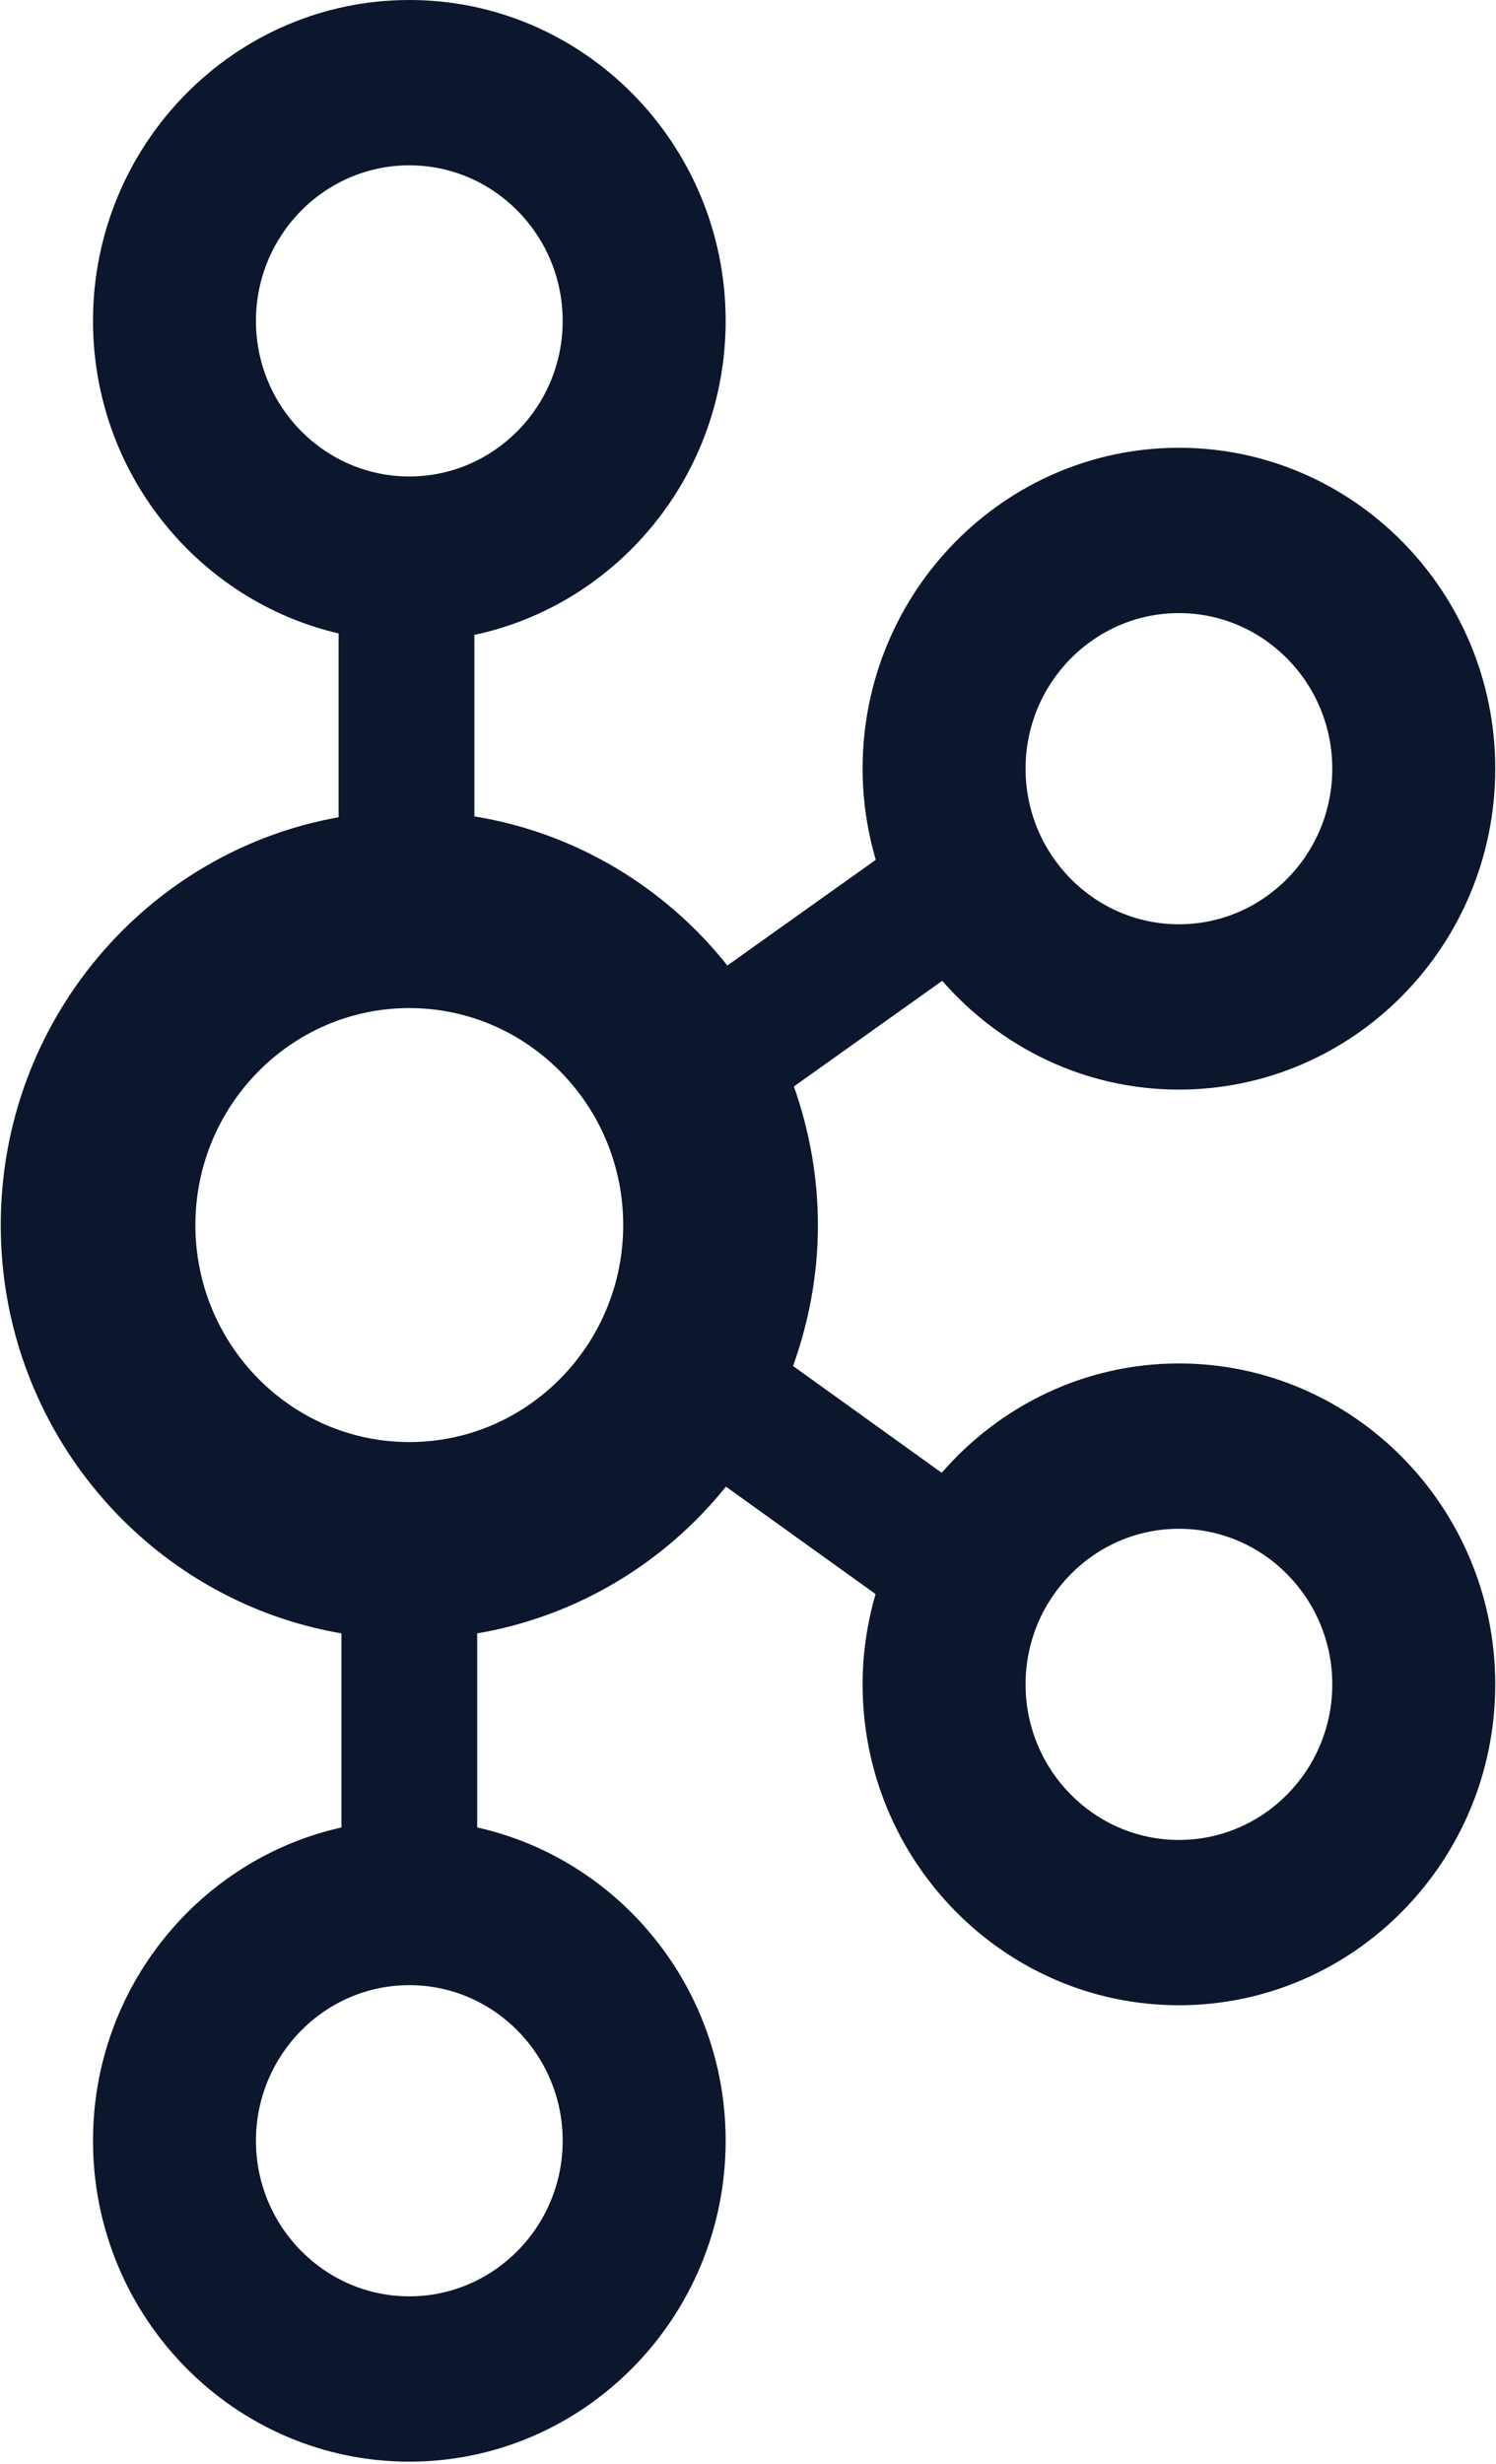 <svg width="48" height="79" viewBox="0 0 48 79" fill="none" xmlns="http://www.w3.org/2000/svg">
    <g clip-path="url(#clip0_4470_40694)">
        <path d="M37.827 43.719C34.795 43.719 32.077 45.081 30.215 47.225L25.446 43.801C25.952 42.388 26.243 40.871 26.243 39.282C26.243 37.721 25.962 36.23 25.473 34.837L30.232 31.45C32.093 33.583 34.804 34.938 37.827 34.938C43.423 34.938 47.976 30.322 47.976 24.648C47.976 18.974 43.423 14.358 37.827 14.358C32.231 14.358 27.677 18.974 27.677 24.648C27.677 25.664 27.829 26.643 28.1 27.57L23.338 30.959C21.349 28.457 18.485 26.71 15.221 26.177V20.358C19.819 19.379 23.283 15.238 23.283 10.29C23.283 4.616 18.729 0 13.133 0C7.537 0 2.984 4.616 2.984 10.29C2.984 15.172 6.358 19.262 10.864 20.311V26.205C4.715 27.299 0.024 32.74 0.024 39.282C0.024 45.857 4.761 51.317 10.955 52.374V58.598C6.403 59.612 2.984 63.728 2.984 68.643C2.984 74.317 7.537 78.933 13.133 78.933C18.729 78.933 23.283 74.317 23.283 68.643C23.283 63.728 19.864 59.612 15.312 58.598V52.374C18.447 51.839 21.283 50.167 23.292 47.669L28.093 51.114C27.827 52.034 27.677 53.003 27.677 54.009C27.677 59.683 32.231 64.298 37.827 64.298C43.423 64.298 47.976 59.683 47.976 54.009C47.976 48.334 43.423 43.719 37.827 43.719ZM37.827 19.659C40.54 19.659 42.747 21.898 42.747 24.648C42.747 27.398 40.54 29.637 37.827 29.637C35.113 29.637 32.906 27.398 32.906 24.648C32.906 21.898 35.113 19.659 37.827 19.659ZM8.212 10.29C8.212 7.539 10.42 5.301 13.133 5.301C15.847 5.301 18.054 7.539 18.054 10.29C18.054 13.04 15.847 15.278 13.133 15.278C10.42 15.278 8.212 13.04 8.212 10.29ZM18.054 68.643C18.054 71.393 15.847 73.632 13.133 73.632C10.42 73.632 8.212 71.393 8.212 68.643C8.212 65.893 10.42 63.654 13.133 63.654C15.847 63.654 18.054 65.893 18.054 68.643ZM13.133 46.24C9.348 46.24 6.269 43.119 6.269 39.282C6.269 35.445 9.348 32.324 13.133 32.324C16.918 32.324 19.996 35.445 19.996 39.282C19.996 43.119 16.918 46.24 13.133 46.24ZM37.827 58.998C35.113 58.998 32.906 56.759 32.906 54.009C32.906 51.258 35.113 49.02 37.827 49.02C40.54 49.02 42.747 51.258 42.747 54.009C42.747 56.759 40.54 58.998 37.827 58.998Z" fill="#0C162C"/>
    </g>
    <defs>
        <clipPath id="clip0_4470_40694">
            <rect width="48" height="79" fill="white"/>
        </clipPath>
    </defs>
</svg>
